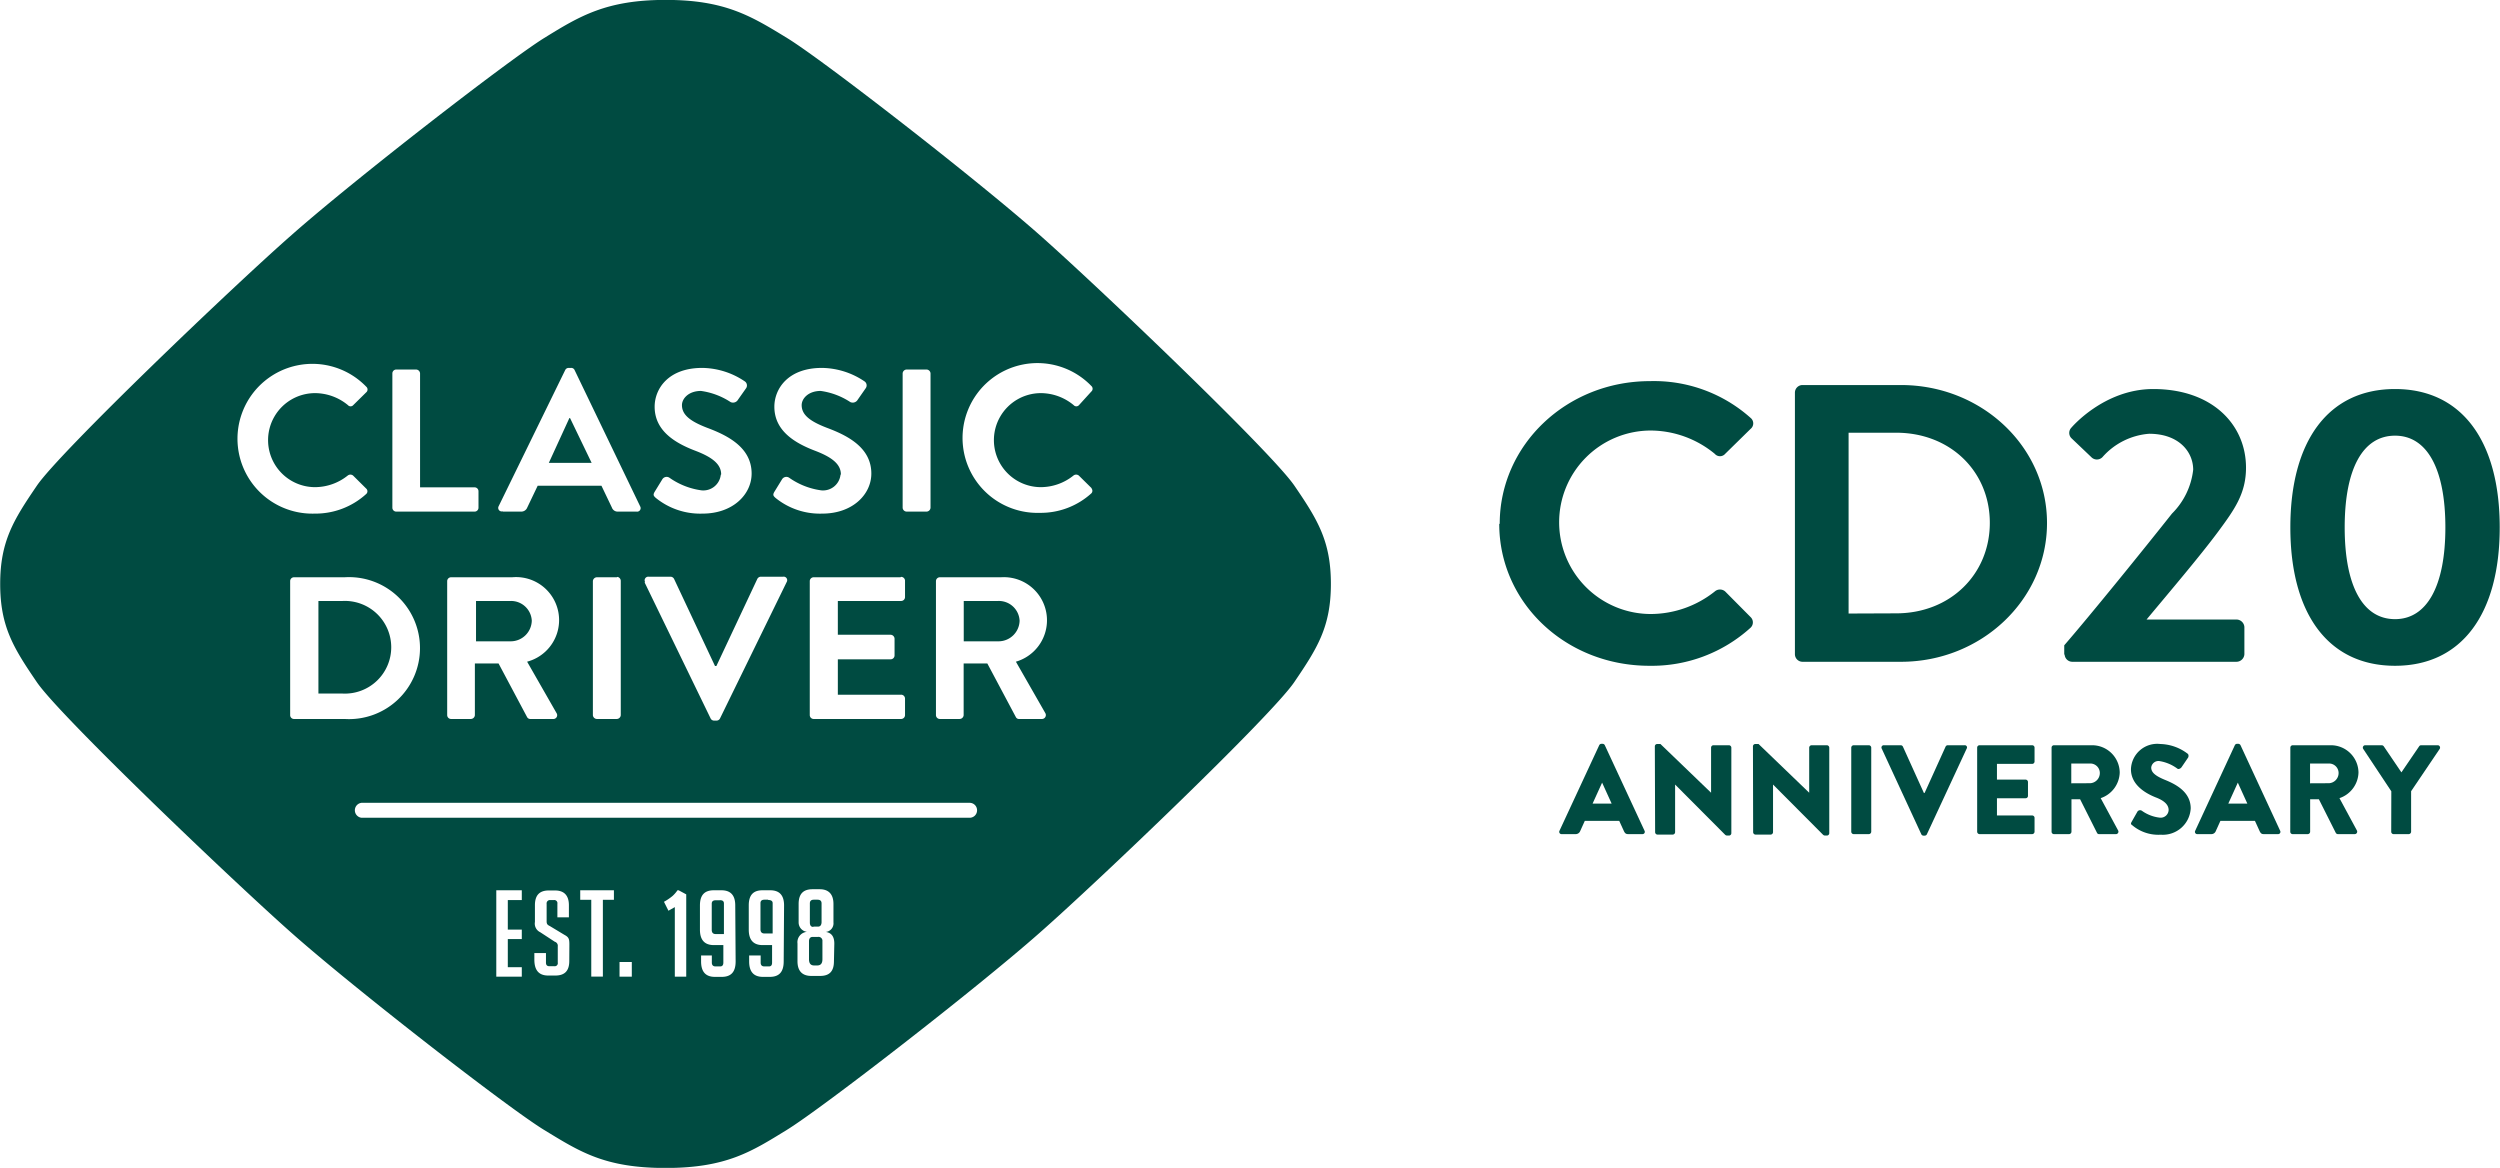 <?xml version="1.0" encoding="UTF-8"?> <svg xmlns="http://www.w3.org/2000/svg" id="Ebene_1" data-name="Ebene 1" viewBox="0 0 262.7 122.72"> <defs> <style>.cls-1{fill:#004b41;}</style> </defs> <title>anniversary logo</title> <path class="cls-1" d="M322.87,415.89c0,8.31,7,14.92,15.78,14.92a15.44,15.44,0,0,0,10.63-4,.77.77,0,0,0,0-1.12L346.61,423a.83.83,0,0,0-1.09,0,10.85,10.85,0,0,1-6.69,2.37,9.64,9.64,0,1,1-.05-19.28,10.66,10.66,0,0,1,6.74,2.45.72.72,0,0,0,1.09,0l2.67-2.62a.74.74,0,0,0,0-1.16,15.24,15.24,0,0,0-10.58-3.86c-8.74,0-15.78,6.69-15.78,15Zm31.07,13.71a.8.8,0,0,0,.78.79h10.37c8.44,0,15.34-6.52,15.34-14.58s-6.9-14.5-15.34-14.5H354.72a.8.8,0,0,0-.78.79v27.5Zm5.64-4.28v-19h5c5.69,0,9.84,4.07,9.84,9.47s-4.15,9.51-9.84,9.51Zm22.7,4.28a.81.81,0,0,0,.83.79h17.23a.84.84,0,0,0,.83-.79v-2.86a.84.84,0,0,0-.83-.79h-9.45c2.32-2.79,5.64-6.69,7.52-9.23,1.71-2.32,2.93-4,2.93-6.73,0-4.48-3.5-8.26-9.75-8.26-5.2,0-8.61,4.07-8.61,4.07a.79.79,0,0,0,0,1.08l2.1,2a.81.81,0,0,0,1.18,0,7.27,7.27,0,0,1,4.9-2.45c3.14,0,4.63,1.91,4.63,3.78a7.7,7.7,0,0,1-2.23,4.61c-2.93,3.7-8.44,10.51-11.32,13.84v1ZM417,430.81c7,0,11-5.44,11-14.54s-4-14.54-11-14.54-11,5.44-11,14.54,4,14.54,11,14.54Zm0-4.9c-3.37,0-5.29-3.45-5.29-9.64s1.92-9.64,5.29-9.64,5.29,3.49,5.29,9.64-1.93,9.64-5.29,9.64Z" transform="translate(-165.33 -360.85)"></path> <path class="cls-1" d="M241.4,455.78V459h-.87c-.27,0-.41-.15-.41-.44v-2.75c0-.24.14-.36.41-.36h.4C241.24,455.42,241.4,455.54,241.4,455.78Zm-16.17-51h-.07L223,409.49h4.5Zm25.57,53.44h.48c.24,0,.36-.15.38-.44v-2c0-.26-.14-.39-.43-.39h-.38q-.42,0-.42.39v2C250.43,458.11,250.56,458.25,250.8,458.25Zm-4.75-2.83h-.39q-.42,0-.42.36v2.75c0,.29.14.44.42.44h.86v-3.19C246.52,455.54,246.37,455.42,246.05,455.42ZM219,424h-3.65v4.24H219a2.22,2.22,0,0,0,2.21-2.17A2.18,2.18,0,0,0,219,424Zm-17.65,0h-2.56v9.73h2.56a4.87,4.87,0,1,0,0-9.73Zm68.9,0h-3.65v4.24h3.65a2.22,2.22,0,0,0,2.22-2.17A2.18,2.18,0,0,0,270.23,424ZM251.29,459.3h-.56c-.26,0-.39.17-.39.46v1.88c0,.45.18.66.54.66h.32c.37,0,.55-.21.55-.66v-1.88A.41.41,0,0,0,251.29,459.3Zm53.89-37.09c0,4.51-1.43,6.76-3.85,10.32s-20.67,21-26.8,26.38c-6.59,5.82-22.81,18.39-26.52,20.67s-6.35,4-12.75,4-9-1.71-12.76-4S202.57,464.73,196,458.91c-6.13-5.42-24.37-22.81-26.8-26.38s-3.85-5.81-3.85-10.32,1.43-6.76,3.85-10.32,20.67-21,26.8-26.37c6.59-5.82,22.81-18.39,26.52-20.68s6.5-4,12.76-4,9,1.71,12.75,4,19.93,14.86,26.52,20.68c6.13,5.41,24.37,22.81,26.8,26.37S305.18,417.71,305.18,422.21Zm-45-8a.43.43,0,0,0,.43.4h2.08a.43.43,0,0,0,.42-.4V400.08a.43.43,0,0,0-.42-.4h-2.08a.43.43,0,0,0-.43.4Zm-.22,7.3h-9.11a.41.41,0,0,0-.43.4V436a.41.41,0,0,0,.43.4H260a.41.41,0,0,0,.43-.4v-1.75a.41.41,0,0,0-.43-.4h-6.63v-3.72h5.54a.41.41,0,0,0,.42-.41v-1.76a.43.43,0,0,0-.42-.41h-5.54V424H260a.41.41,0,0,0,.43-.4v-1.75A.41.41,0,0,0,260,421.47Zm-6.31-10.77a1.85,1.85,0,0,1-2,1.64,7.62,7.62,0,0,1-3.38-1.32.53.53,0,0,0-.76.15l-.81,1.32c-.2.34-.09.44.11.63a7.4,7.4,0,0,0,4.93,1.66c3.16,0,5.15-2,5.15-4.21,0-2.74-2.51-4-4.68-4.81-1.82-.7-2.64-1.38-2.64-2.38,0-.68.69-1.49,2-1.49a7.53,7.53,0,0,1,3.11,1.17.6.6,0,0,0,.78-.25l.85-1.22a.51.51,0,0,0-.13-.7,8.14,8.14,0,0,0-4.48-1.42c-3.56,0-5,2.19-5,4.08,0,2.51,2.11,3.79,4.21,4.6C252.72,408.87,253.69,409.61,253.69,410.7Zm-12.58,0a1.85,1.85,0,0,1-2,1.64,7.62,7.62,0,0,1-3.38-1.32.53.53,0,0,0-.76.15l-.81,1.32c-.2.34-.09.44.11.63a7.4,7.4,0,0,0,4.93,1.66c3.16,0,5.15-2,5.15-4.21,0-2.74-2.51-4-4.68-4.81-1.82-.7-2.64-1.38-2.64-2.38,0-.68.69-1.49,2-1.49a7.53,7.53,0,0,1,3.11,1.17.6.6,0,0,0,.78-.25l.86-1.22a.52.52,0,0,0-.14-.7,8.14,8.14,0,0,0-4.48-1.42c-3.56,0-5,2.19-5,4.08,0,2.51,2.11,3.79,4.21,4.6C240.14,408.87,241.11,409.61,241.11,410.7Zm-8,11.32L240,436.34a.4.4,0,0,0,.38.23h.23a.4.4,0,0,0,.38-.23L248,422a.37.37,0,0,0-.38-.55H245.3a.43.43,0,0,0-.39.23l-4.3,9.15h-.15l-4.3-9.15a.43.43,0,0,0-.38-.23h-2.29A.38.38,0,0,0,233.11,422Zm-14.93-7.45h1.94a.67.67,0,0,0,.65-.42l1.1-2.3h6.7l1.1,2.3a.64.64,0,0,0,.64.42h1.95a.37.37,0,0,0,.38-.55l-6.89-14.32a.38.38,0,0,0-.38-.23h-.23a.4.4,0,0,0-.38.23l-7,14.32A.37.37,0,0,0,218.18,414.57Zm12,6.9h-2.08a.43.43,0,0,0-.43.4V436a.43.43,0,0,0,.43.4h2.08a.43.43,0,0,0,.42-.4V421.87A.43.43,0,0,0,230.21,421.47Zm-9.42,8.87a4.52,4.52,0,0,0-1.57-8.87h-6.4a.41.41,0,0,0-.43.4V436a.41.41,0,0,0,.43.4h2.06a.43.43,0,0,0,.42-.4v-5.43h2.49l3,5.64a.38.38,0,0,0,.36.19h2.35a.4.4,0,0,0,.38-.62Zm-14.16-16.17a.41.41,0,0,0,.43.4h8.19a.41.41,0,0,0,.43-.4v-1.75a.41.41,0,0,0-.43-.4h-5.71V400.08a.43.43,0,0,0-.42-.4h-2.06a.41.41,0,0,0-.43.4Zm-8.19.61a7.92,7.92,0,0,0,5.44-2.06.38.38,0,0,0,0-.57l-1.38-1.37a.45.45,0,0,0-.56,0,5.53,5.53,0,0,1-3.43,1.22,4.94,4.94,0,1,1,0-9.88,5.46,5.46,0,0,1,3.45,1.26.37.37,0,0,0,.56,0l1.36-1.34a.39.39,0,0,0,0-.6,7.87,7.87,0,1,0-5.42,13.34Zm3.16,21.58a7.46,7.46,0,1,0,0-14.89h-5.31a.4.4,0,0,0-.4.4V436a.4.4,0,0,0,.4.4Zm18.63,18h-2.68v9.08h2.68v-1h-1.47v-2.95h1.47v-1h-1.47v-3.1h1.47Zm5,5.69c0-.57-.06-.76-.51-1l-1.51-.91c-.22-.12-.37-.17-.37-.51v-1.84a.35.35,0,0,1,.39-.4h.36a.33.33,0,0,1,.38.39v1.42h1.21v-1.27c0-1-.48-1.55-1.46-1.55H223c-1,0-1.46.52-1.46,1.55v1.76a1,1,0,0,0,.56,1.08l1.53,1a.44.44,0,0,1,.31.49V462a.32.32,0,0,1-.36.38h-.52c-.24,0-.36-.12-.36-.38v-1h-1.22v.69c0,1.12.48,1.67,1.46,1.67h.74c1,0,1.47-.5,1.47-1.53Zm4.68-5.69h-3.54v1h1.16v8.07h1.22v-8.07h1.16Zm1.88,7.54h-1.29v1.54h1.29Zm5.72-7.11-.8-.43h-.12a3.28,3.28,0,0,1-.51.59,5.52,5.52,0,0,1-.91.62l.47.94.67-.38v7.31h1.2Zm5.15,1.16c0-1.06-.48-1.59-1.46-1.59h-.79c-1,0-1.46.53-1.46,1.59v2.55c0,1.07.48,1.62,1.46,1.62l1,0v1.84c0,.26-.11.4-.32.4h-.52c-.24,0-.37-.14-.37-.4v-.75H239v.63c0,1.08.48,1.62,1.45,1.62h.72c1,0,1.46-.54,1.46-1.62Zm5.13,0c0-1.06-.48-1.59-1.46-1.59h-.8c-1,0-1.45.53-1.45,1.59v2.55c0,1.07.48,1.62,1.45,1.62l1,0v1.84c0,.26-.1.4-.31.4h-.52c-.24,0-.37-.14-.37-.4v-.75h-1.21v.63c0,1.08.48,1.62,1.45,1.62h.72c1,0,1.46-.54,1.46-1.62ZM253,460c0-.72-.29-1.13-.89-1.22a.91.91,0,0,0,.8-1v-1.94c0-1-.48-1.55-1.45-1.55h-.75c-1,0-1.46.52-1.46,1.55v1.93a1,1,0,0,0,.88,1,1.09,1.09,0,0,0-1,1.22v1.87c0,1,.48,1.54,1.45,1.54h.93c1,0,1.45-.51,1.45-1.54Zm15-14a.78.78,0,0,0-.78-.79H203.32a.79.79,0,0,0,0,1.57h63.87A.78.78,0,0,0,268,446Zm4.08-15.62a4.53,4.53,0,0,0-1.57-8.87h-6.4a.41.41,0,0,0-.43.4V436a.41.41,0,0,0,.43.4h2.06a.43.43,0,0,0,.42-.4v-5.43h2.49l3,5.64a.36.36,0,0,0,.35.19h2.36a.41.41,0,0,0,.38-.62Zm8-18.19-1.39-1.37a.45.45,0,0,0-.56,0,5.5,5.5,0,0,1-3.42,1.22,4.94,4.94,0,1,1,0-9.88,5.43,5.43,0,0,1,3.44,1.26.37.37,0,0,0,.56,0L280,402a.39.39,0,0,0,0-.6,7.87,7.87,0,1,0-5.42,13.34,7.92,7.92,0,0,0,5.44-2.06A.38.38,0,0,0,280,412.15Z" transform="translate(-165.33 -360.85)"></path> <path class="cls-1" d="M329.2,448.15l4.18-9a.26.26,0,0,1,.22-.14h.14a.26.26,0,0,1,.22.14l4.18,9a.24.24,0,0,1-.23.35h-1.48c-.24,0-.35-.08-.47-.34l-.48-1.05h-3.62l-.48,1.06a.51.51,0,0,1-.48.33h-1.47A.24.24,0,0,1,329.2,448.15Zm5.48-2.86-1-2.2h0l-1,2.2Z" transform="translate(-165.33 -360.85)"></path> <path class="cls-1" d="M339.22,439.27a.25.25,0,0,1,.25-.24h.34l5.32,5.12h0v-4.74a.25.25,0,0,1,.25-.25H347a.26.26,0,0,1,.26.25v9a.25.25,0,0,1-.26.24h-.21a.36.36,0,0,1-.17-.07l-5.27-5.29h0v5a.26.26,0,0,1-.26.26h-1.58a.26.26,0,0,1-.26-.26Z" transform="translate(-165.33 -360.85)"></path> <path class="cls-1" d="M349.53,439.27a.25.25,0,0,1,.26-.24h.33l5.32,5.12h0v-4.74a.26.26,0,0,1,.26-.25h1.6a.26.26,0,0,1,.25.25v9a.25.25,0,0,1-.25.24h-.22a.36.36,0,0,1-.17-.07l-5.27-5.29h0v5a.26.26,0,0,1-.25.26H349.8a.26.26,0,0,1-.25-.26Z" transform="translate(-165.33 -360.85)"></path> <path class="cls-1" d="M359.86,439.41a.26.26,0,0,1,.25-.25h1.6a.26.26,0,0,1,.25.25v8.83a.26.26,0,0,1-.25.26h-1.6a.26.26,0,0,1-.25-.26Z" transform="translate(-165.33 -360.85)"></path> <path class="cls-1" d="M363.06,439.51a.24.24,0,0,1,.23-.35h1.77a.26.26,0,0,1,.23.15l2.2,4.86h.08l2.2-4.86a.25.25,0,0,1,.22-.15h1.78a.23.23,0,0,1,.22.35l-4.18,9a.26.26,0,0,1-.23.15h-.13a.26.26,0,0,1-.23-.15Z" transform="translate(-165.33 -360.85)"></path> <path class="cls-1" d="M373.09,439.41a.25.25,0,0,1,.25-.25h5.53a.25.25,0,0,1,.25.25v1.46a.25.25,0,0,1-.25.25h-3.7v1.65h3a.26.26,0,0,1,.26.26v1.45a.25.25,0,0,1-.26.25h-3v1.81h3.7a.25.25,0,0,1,.25.25v1.45a.26.26,0,0,1-.25.26h-5.53a.26.26,0,0,1-.25-.26Z" transform="translate(-165.33 -360.85)"></path> <path class="cls-1" d="M380.91,439.41a.25.25,0,0,1,.25-.25h4a2.9,2.9,0,0,1,2.91,2.88,2.93,2.93,0,0,1-2,2.68l1.83,3.39a.26.26,0,0,1-.23.39h-1.77a.23.23,0,0,1-.21-.12l-1.78-3.54H383v3.4a.26.26,0,0,1-.25.26h-1.59a.25.25,0,0,1-.25-.26Zm4.07,3.74a1.07,1.07,0,0,0,1-1.07,1,1,0,0,0-1-1h-2v2.08Z" transform="translate(-165.33 -360.85)"></path> <path class="cls-1" d="M389.31,447.23l.63-1.11a.34.34,0,0,1,.45-.08,4,4,0,0,0,1.9.73.84.84,0,0,0,.92-.8c0-.56-.47-1-1.38-1.34-1.14-.46-2.58-1.35-2.58-2.95a2.76,2.76,0,0,1,3.08-2.65,4.92,4.92,0,0,1,2.85,1c.16.09.13.33.08.42l-.68,1c-.09.15-.33.27-.45.17a4.29,4.29,0,0,0-1.91-.8.77.77,0,0,0-.84.68c0,.5.4.87,1.45,1.3s2.7,1.22,2.7,3a2.93,2.93,0,0,1-3.15,2.76,4.23,4.23,0,0,1-3-1C389.25,447.47,389.21,447.42,389.31,447.23Z" transform="translate(-165.33 -360.85)"></path> <path class="cls-1" d="M396,448.15l4.17-9a.26.26,0,0,1,.23-.14h.13a.27.27,0,0,1,.23.14l4.17,9a.24.24,0,0,1-.23.35h-1.48c-.24,0-.34-.08-.46-.34l-.48-1.05h-3.63l-.48,1.06a.5.5,0,0,1-.48.33h-1.47A.24.24,0,0,1,396,448.15Zm5.48-2.86-1-2.2h0l-1,2.2Z" transform="translate(-165.33 -360.85)"></path> <path class="cls-1" d="M406,439.41a.25.25,0,0,1,.25-.25h4a2.9,2.9,0,0,1,2.91,2.88,2.93,2.93,0,0,1-2,2.68l1.83,3.39a.26.26,0,0,1-.23.39H411a.27.27,0,0,1-.22-.12L409,444.84h-.92v3.4a.26.26,0,0,1-.25.26h-1.59a.25.25,0,0,1-.25-.26Zm4.07,3.74a1.07,1.07,0,0,0,1-1.07,1,1,0,0,0-1-1h-2v2.08Z" transform="translate(-165.33 -360.85)"></path> <path class="cls-1" d="M416.61,444l-2.95-4.45a.25.25,0,0,1,.21-.39h1.74a.28.28,0,0,1,.21.12l1.85,2.73,1.86-2.73a.25.25,0,0,1,.21-.12h1.73a.25.25,0,0,1,.22.39l-3,4.44v4.25a.26.26,0,0,1-.25.26h-1.59a.25.25,0,0,1-.25-.26Z" transform="translate(-165.33 -360.85)"></path> </svg> 